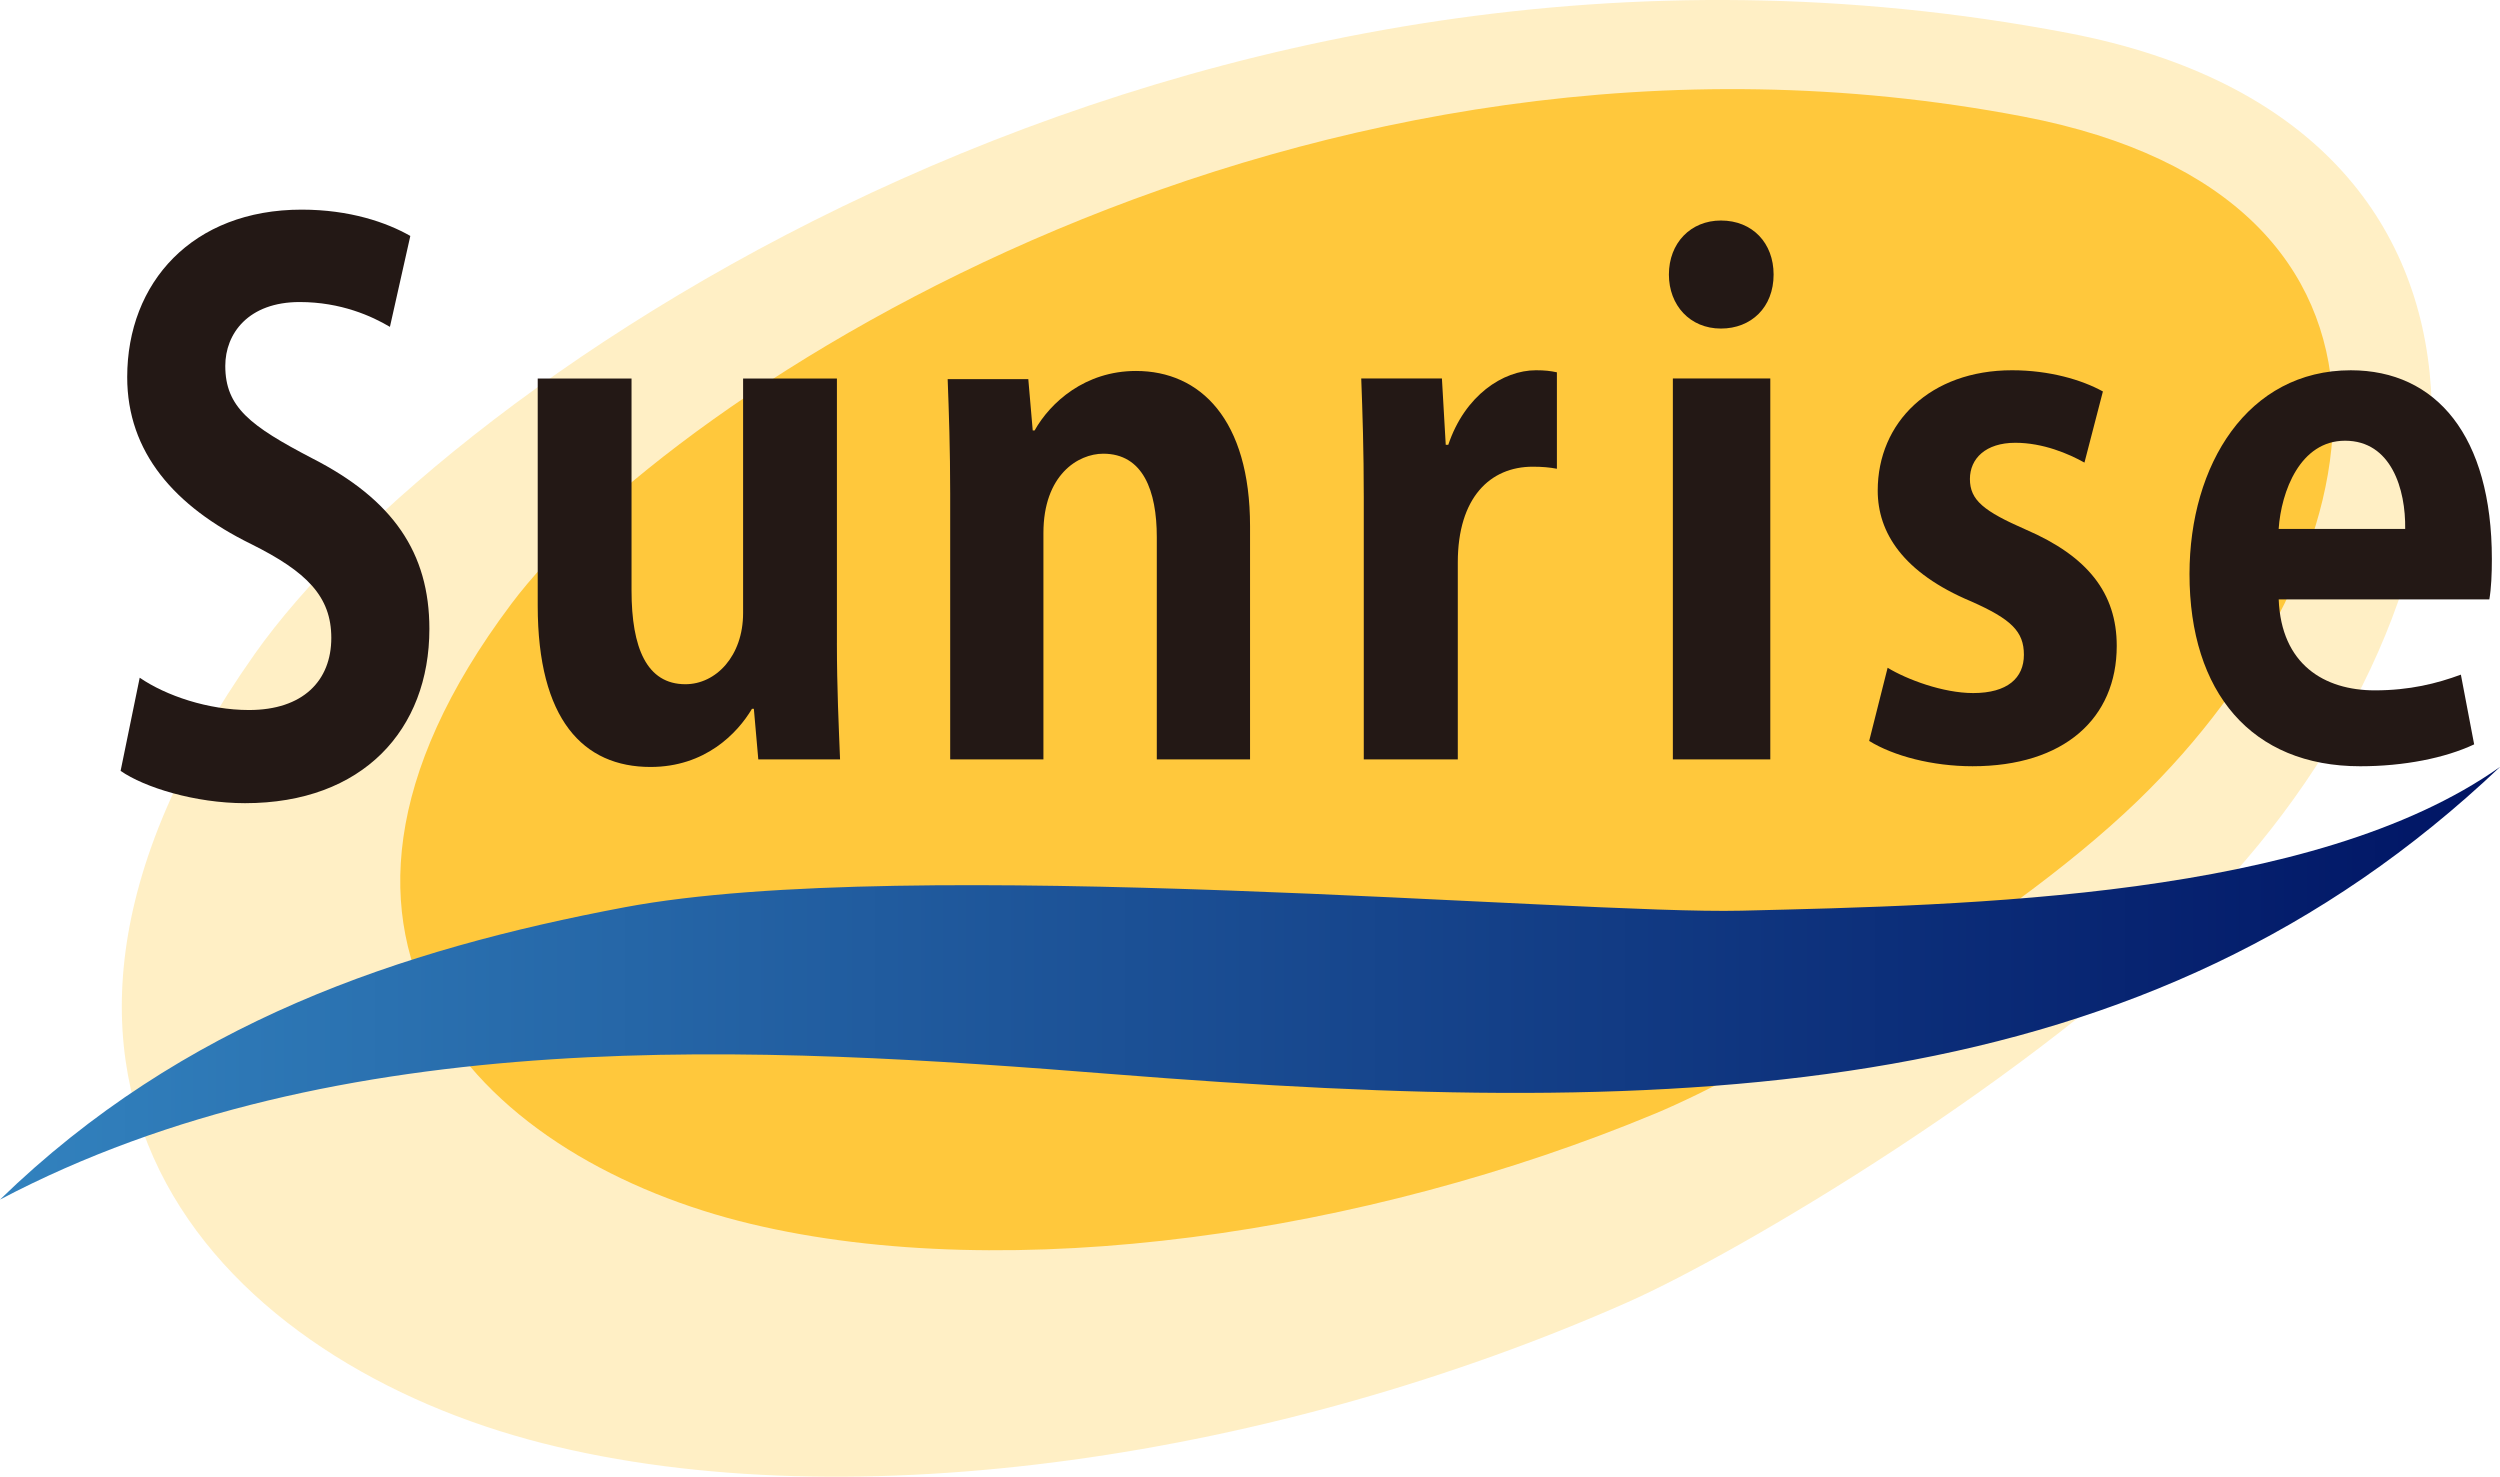 <?xml version="1.0" encoding="UTF-8"?>
<svg id="a" data-name="レイヤー 1" xmlns="http://www.w3.org/2000/svg" xmlns:xlink="http://www.w3.org/1999/xlink" viewBox="0 0 125 73.835">
  <defs>
    <style>
      .c {
        fill: url(#b);
      }

      .d, .e {
        fill: #ffc83c;
      }

      .f {
        fill: #231815;
      }

      .e {
        opacity: .3;
      }
    </style>
    <linearGradient id="b" data-name="名称未設定グラデーション 3" x1="0" y1="49.163" x2="125" y2="49.163" gradientUnits="userSpaceOnUse">
      <stop offset="0" stop-color="#3282be"/>
      <stop offset="1" stop-color="#001464"/>
    </linearGradient>
  </defs>
  <path class="e" d="M12.739,32.694C22.232,19.252,59.179-6.797,103.407,1.651c24.31,4.643,21.78,28.245,6.863,43.559-8.276,8.496-23.191,17.382-28.921,19.916-17.387,7.688-38.701,10.981-54.239,7.03-15.538-3.951-29.825-17.578-14.37-39.462Z"/>
  <path class="d" d="M25.557,30.206C33.474,19.651,65.209-1.056,101.167,5.829c21.179,4.055,18.162,22.18,5.723,34.206-6.902,6.672-19.34,13.65-24.118,15.639-14.499,6.037-32.273,8.623-45.231,5.521-12.958-3.103-24.871-13.804-11.984-30.988Z"/>
  <path class="f" d="M19.494,16.342c-.889-.526-2.436-1.24-4.51-1.24-2.568,0-3.72,1.578-3.72,3.193,0,2.066,1.251,3.005,4.346,4.621,4.049,2.066,5.859,4.733,5.859,8.528,0,5.034-3.325,8.715-9.217,8.715-2.502,0-5.037-.789-6.222-1.615l.955-4.658c1.317,.902,3.424,1.615,5.465,1.615,2.699,0,4.115-1.465,4.115-3.606,0-2.066-1.218-3.306-4.016-4.696-3.819-1.878-6.189-4.583-6.189-8.34,0-4.733,3.259-8.377,8.724-8.377,2.403,0,4.247,.639,5.432,1.315l-1.02,4.546Z"/>
  <path class="f" d="M41.845,32.158c0,2.257,.095,4.206,.158,5.813h-4.088l-.222-2.53h-.095c-.729,1.231-2.345,2.907-5.071,2.907-3.36,0-5.641-2.36-5.641-8.07v-11.353h4.691v10.601c0,2.872,.761,4.685,2.694,4.685,1.521,0,2.884-1.402,2.884-3.556v-11.729h4.691v13.234Z"/>
  <path class="f" d="M62.501,37.971h-4.661v-11.114c0-2.325-.693-4.172-2.677-4.172-1.26,0-2.992,1.06-2.992,3.967v11.319h-4.662v-13.302c0-2.223-.063-4.035-.126-5.711h4.032l.221,2.565h.094c.788-1.402,2.52-2.975,5.071-2.975,3.213,0,5.701,2.428,5.701,7.762v11.661Z"/>
  <path class="f" d="M77.845,23.438c-.349-.068-.73-.103-1.207-.103-2.128,0-3.748,1.539-3.748,4.787v9.848h-4.701v-13.097c0-2.36-.063-4.24-.127-5.95h4.034l.191,3.317h.127c.826-2.462,2.731-3.727,4.383-3.727,.445,0,.73,.034,1.048,.103v4.822Z"/>
  <path class="f" d="M86.046,16.428c-1.547,0-2.601-1.163-2.601-2.701,0-1.573,1.086-2.701,2.601-2.701,1.58,0,2.634,1.129,2.634,2.701,0,1.641-1.119,2.701-2.634,2.701Zm2.469,21.543h-4.872V18.924h4.872v19.047Z"/>
  <path class="f" d="M104.224,23.131c-.79-.445-2.074-.992-3.457-.992-1.481,0-2.271,.786-2.271,1.812,0,1.06,.691,1.607,2.798,2.53,3.095,1.334,4.543,3.18,4.543,5.813,0,3.625-2.634,6.018-7.21,6.018-2.008,0-3.95-.513-5.168-1.265l.922-3.659c.954,.581,2.765,1.265,4.279,1.265,1.712,0,2.535-.752,2.535-1.915s-.626-1.778-2.634-2.667c-3.424-1.436-4.675-3.454-4.675-5.54,0-3.42,2.634-6.018,6.716-6.018,1.876,0,3.49,.479,4.543,1.06l-.922,3.556Z"/>
  <path class="f" d="M123.707,37.219c-1.455,.684-3.511,1.094-5.693,1.094-5.44,0-8.539-3.693-8.539-9.609,0-5.471,2.91-10.19,8.065-10.19,4.27,0,7.053,3.283,7.053,9.438,0,.752-.031,1.47-.126,2.018h-10.532c.126,3.249,2.277,4.548,4.807,4.548,1.74,0,3.1-.342,4.302-.786l.664,3.488Zm-3.448-10.772c.032-1.983-.696-4.411-3.005-4.411-2.246,0-3.194,2.53-3.321,4.411h6.325Z"/>
  <path class="c" d="M125,38.347c-17.693,16.789-40.242,17.675-69.348,15.361-17.626-1.402-38.678-2.666-55.652,6.271,9.143-8.878,20.034-12.506,31.231-14.616,14.195-2.674,47.521,.374,55.837,.171,11.39-.277,28.624-.604,37.931-7.188Z"/>
</svg>